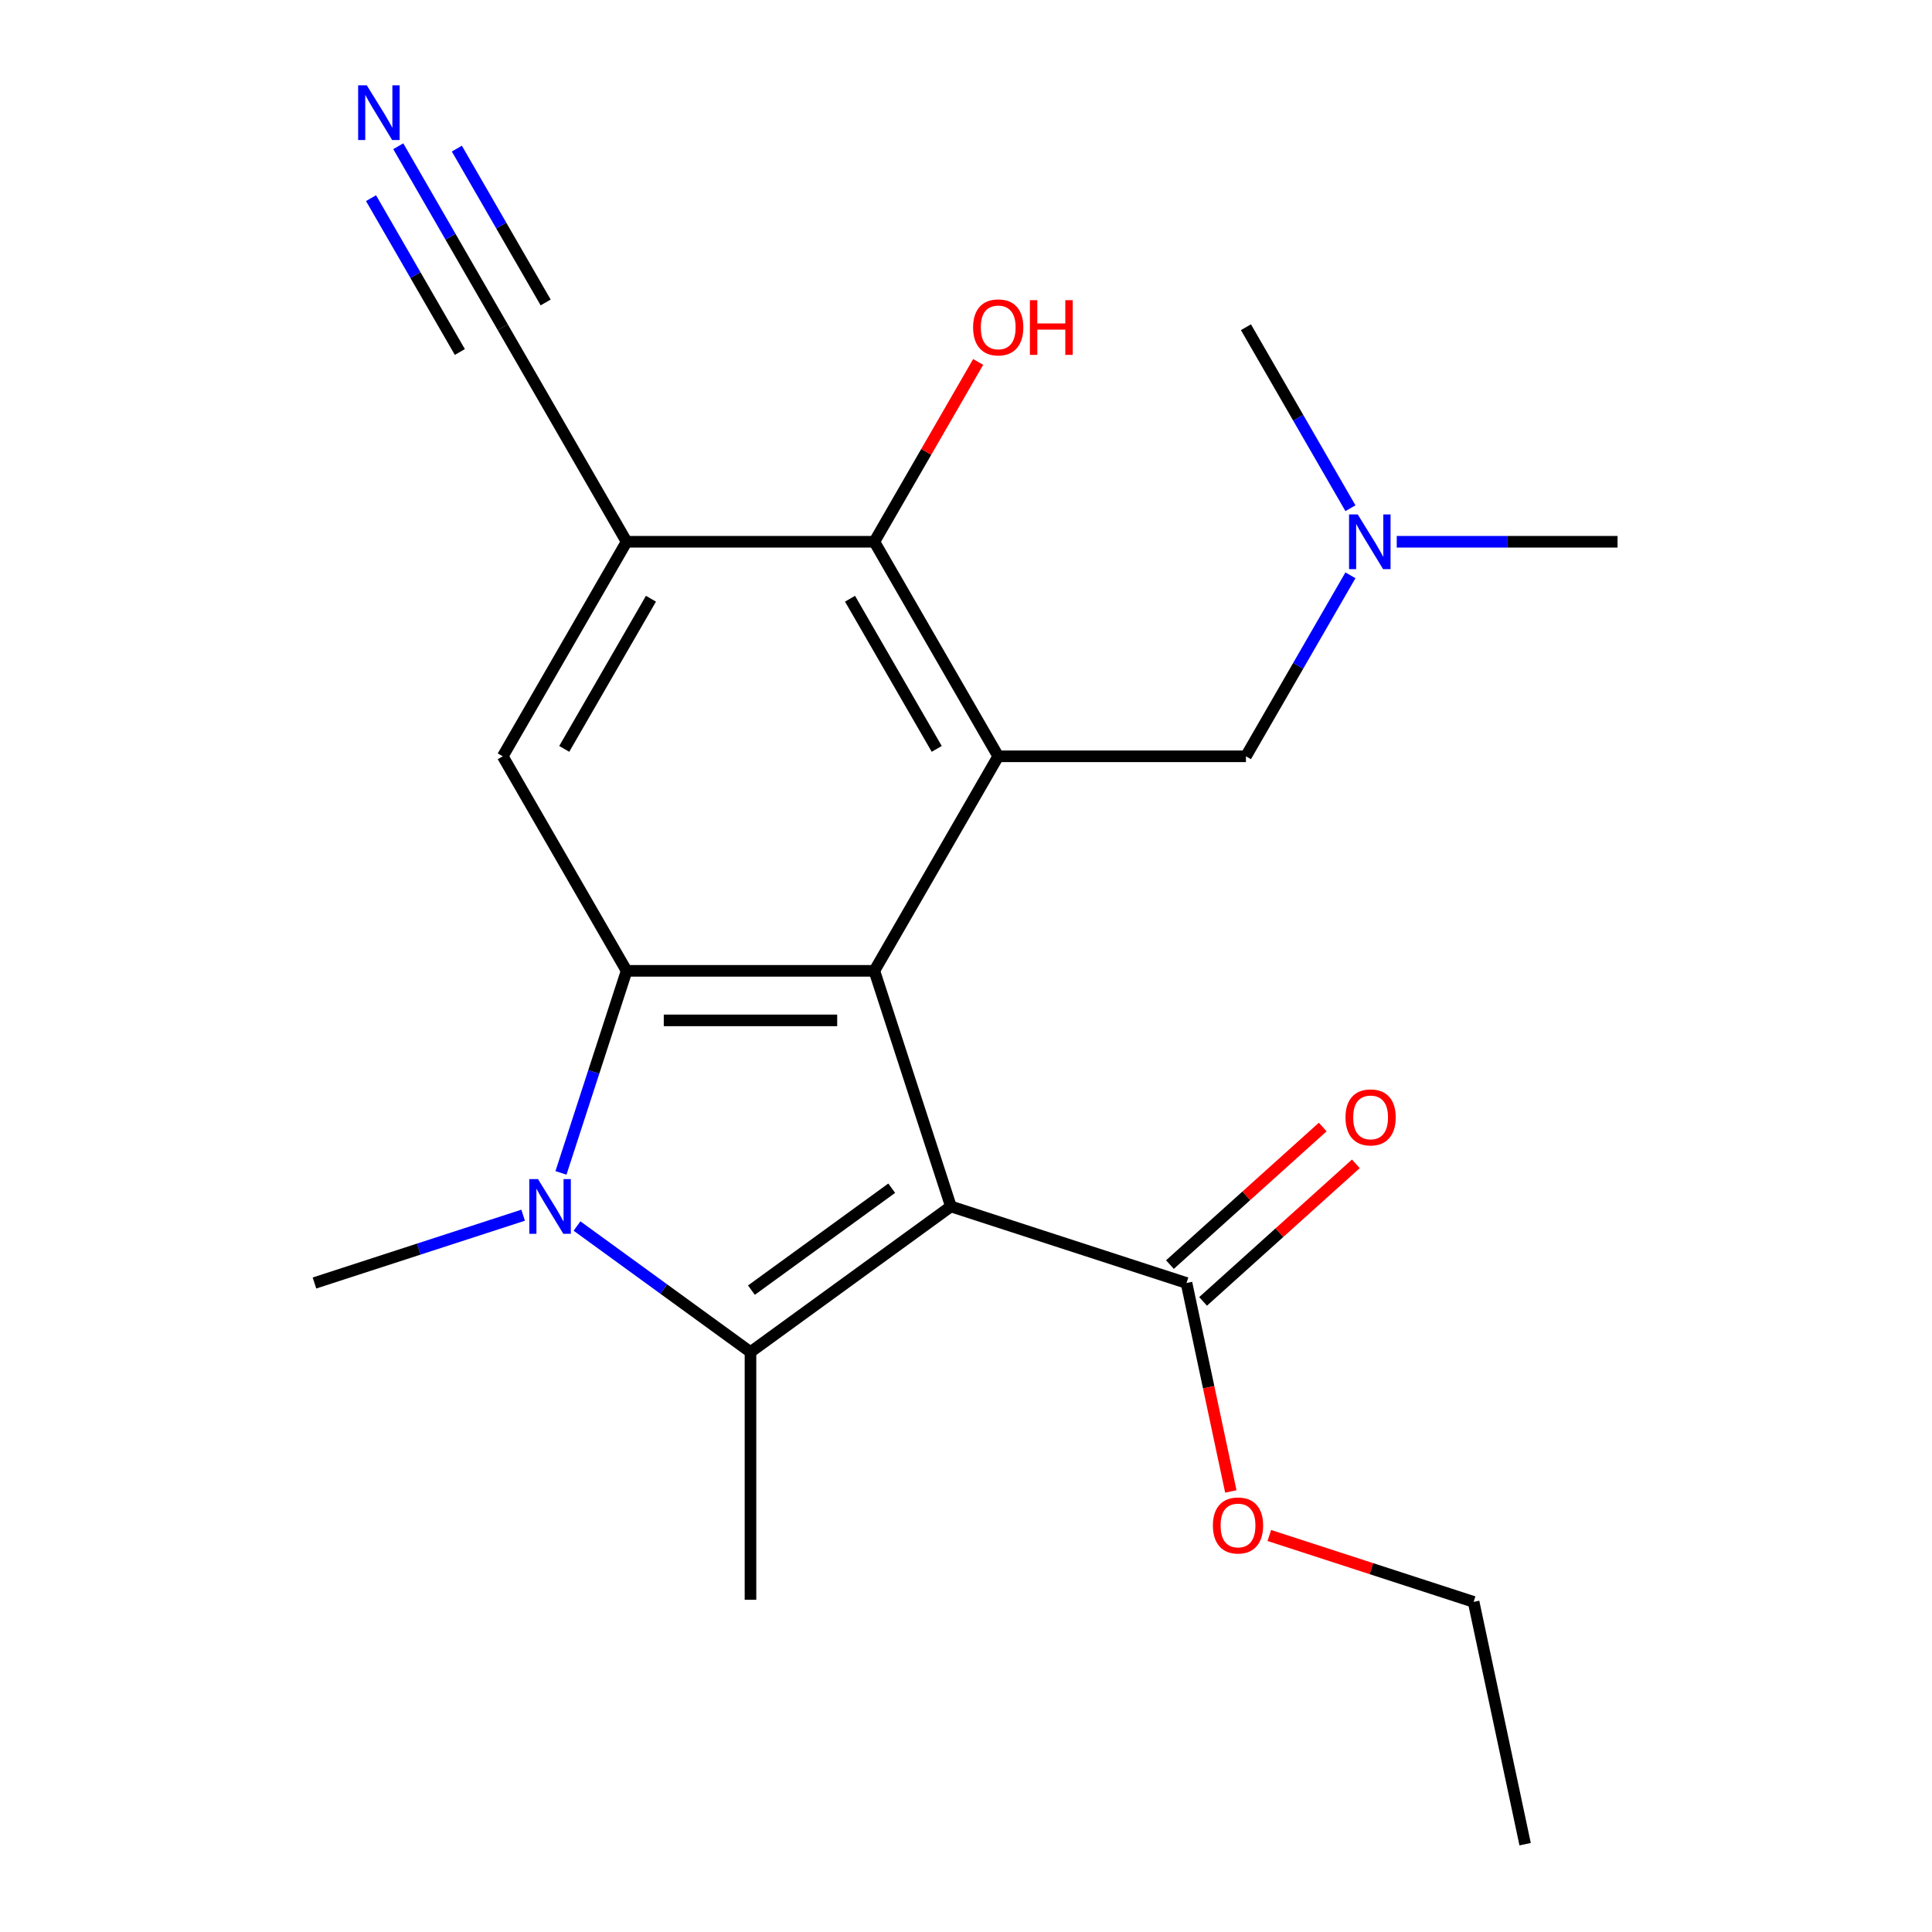 <?xml version='1.0' encoding='iso-8859-1'?>
<svg version='1.1' baseProfile='full'
              xmlns='http://www.w3.org/2000/svg'
                      xmlns:rdkit='http://www.rdkit.org/xml'
                      xmlns:xlink='http://www.w3.org/1999/xlink'
                  xml:space='preserve'
width='1000px' height='1000px' viewBox='0 0 1000 1000'>
<!-- END OF HEADER -->
<rect style='opacity:1.0;fill:#FFFFFF;stroke:none' width='1000' height='1000' x='0' y='0'> </rect>
<path class='bond-0' d='M 492.185,624.454 L 388.45,699.823' style='fill:none;fill-rule:evenodd;stroke:#000000;stroke-width:6px;stroke-linecap:butt;stroke-linejoin:miter;stroke-opacity:1' />
<path class='bond-0' d='M 461.551,615.013 L 388.936,667.77' style='fill:none;fill-rule:evenodd;stroke:#000000;stroke-width:6px;stroke-linecap:butt;stroke-linejoin:miter;stroke-opacity:1' />
<path class='bond-1' d='M 492.185,624.454 L 452.562,502.506' style='fill:none;fill-rule:evenodd;stroke:#000000;stroke-width:6px;stroke-linecap:butt;stroke-linejoin:miter;stroke-opacity:1' />
<path class='bond-8' d='M 492.185,624.454 L 614.134,664.078' style='fill:none;fill-rule:evenodd;stroke:#000000;stroke-width:6px;stroke-linecap:butt;stroke-linejoin:miter;stroke-opacity:1' />
<path class='bond-2' d='M 388.45,699.823 L 343.555,667.205' style='fill:none;fill-rule:evenodd;stroke:#000000;stroke-width:6px;stroke-linecap:butt;stroke-linejoin:miter;stroke-opacity:1' />
<path class='bond-2' d='M 343.555,667.205 L 298.66,634.586' style='fill:none;fill-rule:evenodd;stroke:#0000FF;stroke-width:6px;stroke-linecap:butt;stroke-linejoin:miter;stroke-opacity:1' />
<path class='bond-14' d='M 388.45,699.823 L 388.45,828.047' style='fill:none;fill-rule:evenodd;stroke:#000000;stroke-width:6px;stroke-linecap:butt;stroke-linejoin:miter;stroke-opacity:1' />
<path class='bond-3' d='M 452.562,502.506 L 324.338,502.506' style='fill:none;fill-rule:evenodd;stroke:#000000;stroke-width:6px;stroke-linecap:butt;stroke-linejoin:miter;stroke-opacity:1' />
<path class='bond-3' d='M 433.328,528.151 L 343.571,528.151' style='fill:none;fill-rule:evenodd;stroke:#000000;stroke-width:6px;stroke-linecap:butt;stroke-linejoin:miter;stroke-opacity:1' />
<path class='bond-4' d='M 452.562,502.506 L 516.674,391.461' style='fill:none;fill-rule:evenodd;stroke:#000000;stroke-width:6px;stroke-linecap:butt;stroke-linejoin:miter;stroke-opacity:1' />
<path class='bond-15' d='M 270.769,628.986 L 216.767,646.532' style='fill:none;fill-rule:evenodd;stroke:#0000FF;stroke-width:6px;stroke-linecap:butt;stroke-linejoin:miter;stroke-opacity:1' />
<path class='bond-15' d='M 216.767,646.532 L 162.766,664.078' style='fill:none;fill-rule:evenodd;stroke:#000000;stroke-width:6px;stroke-linecap:butt;stroke-linejoin:miter;stroke-opacity:1' />
<path class='bond-22' d='M 290.357,607.089 L 307.347,554.797' style='fill:none;fill-rule:evenodd;stroke:#0000FF;stroke-width:6px;stroke-linecap:butt;stroke-linejoin:miter;stroke-opacity:1' />
<path class='bond-22' d='M 307.347,554.797 L 324.338,502.506' style='fill:none;fill-rule:evenodd;stroke:#000000;stroke-width:6px;stroke-linecap:butt;stroke-linejoin:miter;stroke-opacity:1' />
<path class='bond-7' d='M 324.338,502.506 L 260.226,391.461' style='fill:none;fill-rule:evenodd;stroke:#000000;stroke-width:6px;stroke-linecap:butt;stroke-linejoin:miter;stroke-opacity:1' />
<path class='bond-6' d='M 516.674,391.461 L 452.562,280.415' style='fill:none;fill-rule:evenodd;stroke:#000000;stroke-width:6px;stroke-linecap:butt;stroke-linejoin:miter;stroke-opacity:1' />
<path class='bond-6' d='M 484.848,387.626 L 439.97,309.895' style='fill:none;fill-rule:evenodd;stroke:#000000;stroke-width:6px;stroke-linecap:butt;stroke-linejoin:miter;stroke-opacity:1' />
<path class='bond-11' d='M 516.674,391.461 L 644.898,391.461' style='fill:none;fill-rule:evenodd;stroke:#000000;stroke-width:6px;stroke-linecap:butt;stroke-linejoin:miter;stroke-opacity:1' />
<path class='bond-5' d='M 324.338,280.415 L 452.562,280.415' style='fill:none;fill-rule:evenodd;stroke:#000000;stroke-width:6px;stroke-linecap:butt;stroke-linejoin:miter;stroke-opacity:1' />
<path class='bond-9' d='M 324.338,280.415 L 260.226,169.37' style='fill:none;fill-rule:evenodd;stroke:#000000;stroke-width:6px;stroke-linecap:butt;stroke-linejoin:miter;stroke-opacity:1' />
<path class='bond-23' d='M 324.338,280.415 L 260.226,391.461' style='fill:none;fill-rule:evenodd;stroke:#000000;stroke-width:6px;stroke-linecap:butt;stroke-linejoin:miter;stroke-opacity:1' />
<path class='bond-23' d='M 336.93,309.895 L 292.052,387.626' style='fill:none;fill-rule:evenodd;stroke:#000000;stroke-width:6px;stroke-linecap:butt;stroke-linejoin:miter;stroke-opacity:1' />
<path class='bond-16' d='M 452.562,280.415 L 479.432,233.876' style='fill:none;fill-rule:evenodd;stroke:#000000;stroke-width:6px;stroke-linecap:butt;stroke-linejoin:miter;stroke-opacity:1' />
<path class='bond-16' d='M 479.432,233.876 L 506.301,187.336' style='fill:none;fill-rule:evenodd;stroke:#FF0000;stroke-width:6px;stroke-linecap:butt;stroke-linejoin:miter;stroke-opacity:1' />
<path class='bond-12' d='M 622.713,673.607 L 662.255,638.003' style='fill:none;fill-rule:evenodd;stroke:#000000;stroke-width:6px;stroke-linecap:butt;stroke-linejoin:miter;stroke-opacity:1' />
<path class='bond-12' d='M 662.255,638.003 L 701.797,602.4' style='fill:none;fill-rule:evenodd;stroke:#FF0000;stroke-width:6px;stroke-linecap:butt;stroke-linejoin:miter;stroke-opacity:1' />
<path class='bond-12' d='M 605.554,654.549 L 645.095,618.945' style='fill:none;fill-rule:evenodd;stroke:#000000;stroke-width:6px;stroke-linecap:butt;stroke-linejoin:miter;stroke-opacity:1' />
<path class='bond-12' d='M 645.095,618.945 L 684.637,583.342' style='fill:none;fill-rule:evenodd;stroke:#FF0000;stroke-width:6px;stroke-linecap:butt;stroke-linejoin:miter;stroke-opacity:1' />
<path class='bond-17' d='M 614.134,664.078 L 625.601,718.026' style='fill:none;fill-rule:evenodd;stroke:#000000;stroke-width:6px;stroke-linecap:butt;stroke-linejoin:miter;stroke-opacity:1' />
<path class='bond-17' d='M 625.601,718.026 L 637.068,771.974' style='fill:none;fill-rule:evenodd;stroke:#FF0000;stroke-width:6px;stroke-linecap:butt;stroke-linejoin:miter;stroke-opacity:1' />
<path class='bond-10' d='M 260.226,169.37 L 233.183,122.53' style='fill:none;fill-rule:evenodd;stroke:#000000;stroke-width:6px;stroke-linecap:butt;stroke-linejoin:miter;stroke-opacity:1' />
<path class='bond-10' d='M 233.183,122.53 L 206.14,75.69' style='fill:none;fill-rule:evenodd;stroke:#0000FF;stroke-width:6px;stroke-linecap:butt;stroke-linejoin:miter;stroke-opacity:1' />
<path class='bond-10' d='M 282.435,156.548 L 259.448,116.734' style='fill:none;fill-rule:evenodd;stroke:#000000;stroke-width:6px;stroke-linecap:butt;stroke-linejoin:miter;stroke-opacity:1' />
<path class='bond-10' d='M 259.448,116.734 L 236.462,76.92' style='fill:none;fill-rule:evenodd;stroke:#0000FF;stroke-width:6px;stroke-linecap:butt;stroke-linejoin:miter;stroke-opacity:1' />
<path class='bond-10' d='M 238.017,182.192 L 215.03,142.379' style='fill:none;fill-rule:evenodd;stroke:#000000;stroke-width:6px;stroke-linecap:butt;stroke-linejoin:miter;stroke-opacity:1' />
<path class='bond-10' d='M 215.03,142.379 L 192.043,102.565' style='fill:none;fill-rule:evenodd;stroke:#0000FF;stroke-width:6px;stroke-linecap:butt;stroke-linejoin:miter;stroke-opacity:1' />
<path class='bond-13' d='M 644.898,391.461 L 671.941,344.621' style='fill:none;fill-rule:evenodd;stroke:#000000;stroke-width:6px;stroke-linecap:butt;stroke-linejoin:miter;stroke-opacity:1' />
<path class='bond-13' d='M 671.941,344.621 L 698.984,297.781' style='fill:none;fill-rule:evenodd;stroke:#0000FF;stroke-width:6px;stroke-linecap:butt;stroke-linejoin:miter;stroke-opacity:1' />
<path class='bond-18' d='M 722.956,280.415 L 780.095,280.415' style='fill:none;fill-rule:evenodd;stroke:#0000FF;stroke-width:6px;stroke-linecap:butt;stroke-linejoin:miter;stroke-opacity:1' />
<path class='bond-18' d='M 780.095,280.415 L 837.234,280.415' style='fill:none;fill-rule:evenodd;stroke:#000000;stroke-width:6px;stroke-linecap:butt;stroke-linejoin:miter;stroke-opacity:1' />
<path class='bond-19' d='M 698.984,263.05 L 671.941,216.21' style='fill:none;fill-rule:evenodd;stroke:#0000FF;stroke-width:6px;stroke-linecap:butt;stroke-linejoin:miter;stroke-opacity:1' />
<path class='bond-19' d='M 671.941,216.21 L 644.898,169.37' style='fill:none;fill-rule:evenodd;stroke:#000000;stroke-width:6px;stroke-linecap:butt;stroke-linejoin:miter;stroke-opacity:1' />
<path class='bond-20' d='M 656.998,794.765 L 709.87,811.944' style='fill:none;fill-rule:evenodd;stroke:#FF0000;stroke-width:6px;stroke-linecap:butt;stroke-linejoin:miter;stroke-opacity:1' />
<path class='bond-20' d='M 709.87,811.944 L 762.741,829.123' style='fill:none;fill-rule:evenodd;stroke:#000000;stroke-width:6px;stroke-linecap:butt;stroke-linejoin:miter;stroke-opacity:1' />
<path class='bond-21' d='M 762.741,829.123 L 789.401,954.545' style='fill:none;fill-rule:evenodd;stroke:#000000;stroke-width:6px;stroke-linecap:butt;stroke-linejoin:miter;stroke-opacity:1' />
<path  class='atom-3' d='M 278.454 610.294
L 287.734 625.294
Q 288.654 626.774, 290.134 629.454
Q 291.614 632.134, 291.694 632.294
L 291.694 610.294
L 295.454 610.294
L 295.454 638.614
L 291.574 638.614
L 281.614 622.214
Q 280.454 620.294, 279.214 618.094
Q 278.014 615.894, 277.654 615.214
L 277.654 638.614
L 273.974 638.614
L 273.974 610.294
L 278.454 610.294
' fill='#0000FF'/>
<path  class='atom-11' d='M 189.854 44.165
L 199.134 59.165
Q 200.054 60.645, 201.534 63.325
Q 203.014 66.005, 203.094 66.165
L 203.094 44.165
L 206.854 44.165
L 206.854 72.485
L 202.974 72.485
L 193.014 56.085
Q 191.854 54.165, 190.614 51.965
Q 189.414 49.765, 189.054 49.085
L 189.054 72.485
L 185.374 72.485
L 185.374 44.165
L 189.854 44.165
' fill='#0000FF'/>
<path  class='atom-13' d='M 696.423 578.359
Q 696.423 571.559, 699.783 567.759
Q 703.143 563.959, 709.423 563.959
Q 715.703 563.959, 719.063 567.759
Q 722.423 571.559, 722.423 578.359
Q 722.423 585.239, 719.023 589.159
Q 715.623 593.039, 709.423 593.039
Q 703.183 593.039, 699.783 589.159
Q 696.423 585.279, 696.423 578.359
M 709.423 589.839
Q 713.743 589.839, 716.063 586.959
Q 718.423 584.039, 718.423 578.359
Q 718.423 572.799, 716.063 569.999
Q 713.743 567.159, 709.423 567.159
Q 705.103 567.159, 702.743 569.959
Q 700.423 572.759, 700.423 578.359
Q 700.423 584.079, 702.743 586.959
Q 705.103 589.839, 709.423 589.839
' fill='#FF0000'/>
<path  class='atom-14' d='M 702.75 266.255
L 712.03 281.255
Q 712.95 282.735, 714.43 285.415
Q 715.91 288.095, 715.99 288.255
L 715.99 266.255
L 719.75 266.255
L 719.75 294.575
L 715.87 294.575
L 705.91 278.175
Q 704.75 276.255, 703.51 274.055
Q 702.31 271.855, 701.95 271.175
L 701.95 294.575
L 698.27 294.575
L 698.27 266.255
L 702.75 266.255
' fill='#0000FF'/>
<path  class='atom-17' d='M 503.674 169.45
Q 503.674 162.65, 507.034 158.85
Q 510.394 155.05, 516.674 155.05
Q 522.954 155.05, 526.314 158.85
Q 529.674 162.65, 529.674 169.45
Q 529.674 176.33, 526.274 180.25
Q 522.874 184.13, 516.674 184.13
Q 510.434 184.13, 507.034 180.25
Q 503.674 176.37, 503.674 169.45
M 516.674 180.93
Q 520.994 180.93, 523.314 178.05
Q 525.674 175.13, 525.674 169.45
Q 525.674 163.89, 523.314 161.09
Q 520.994 158.25, 516.674 158.25
Q 512.354 158.25, 509.994 161.05
Q 507.674 163.85, 507.674 169.45
Q 507.674 175.17, 509.994 178.05
Q 512.354 180.93, 516.674 180.93
' fill='#FF0000'/>
<path  class='atom-17' d='M 533.074 155.37
L 536.914 155.37
L 536.914 167.41
L 551.394 167.41
L 551.394 155.37
L 555.234 155.37
L 555.234 183.69
L 551.394 183.69
L 551.394 170.61
L 536.914 170.61
L 536.914 183.69
L 533.074 183.69
L 533.074 155.37
' fill='#FF0000'/>
<path  class='atom-18' d='M 627.793 789.58
Q 627.793 782.78, 631.153 778.98
Q 634.513 775.18, 640.793 775.18
Q 647.073 775.18, 650.433 778.98
Q 653.793 782.78, 653.793 789.58
Q 653.793 796.46, 650.393 800.38
Q 646.993 804.26, 640.793 804.26
Q 634.553 804.26, 631.153 800.38
Q 627.793 796.5, 627.793 789.58
M 640.793 801.06
Q 645.113 801.06, 647.433 798.18
Q 649.793 795.26, 649.793 789.58
Q 649.793 784.02, 647.433 781.22
Q 645.113 778.38, 640.793 778.38
Q 636.473 778.38, 634.113 781.18
Q 631.793 783.98, 631.793 789.58
Q 631.793 795.3, 634.113 798.18
Q 636.473 801.06, 640.793 801.06
' fill='#FF0000'/>
</svg>
